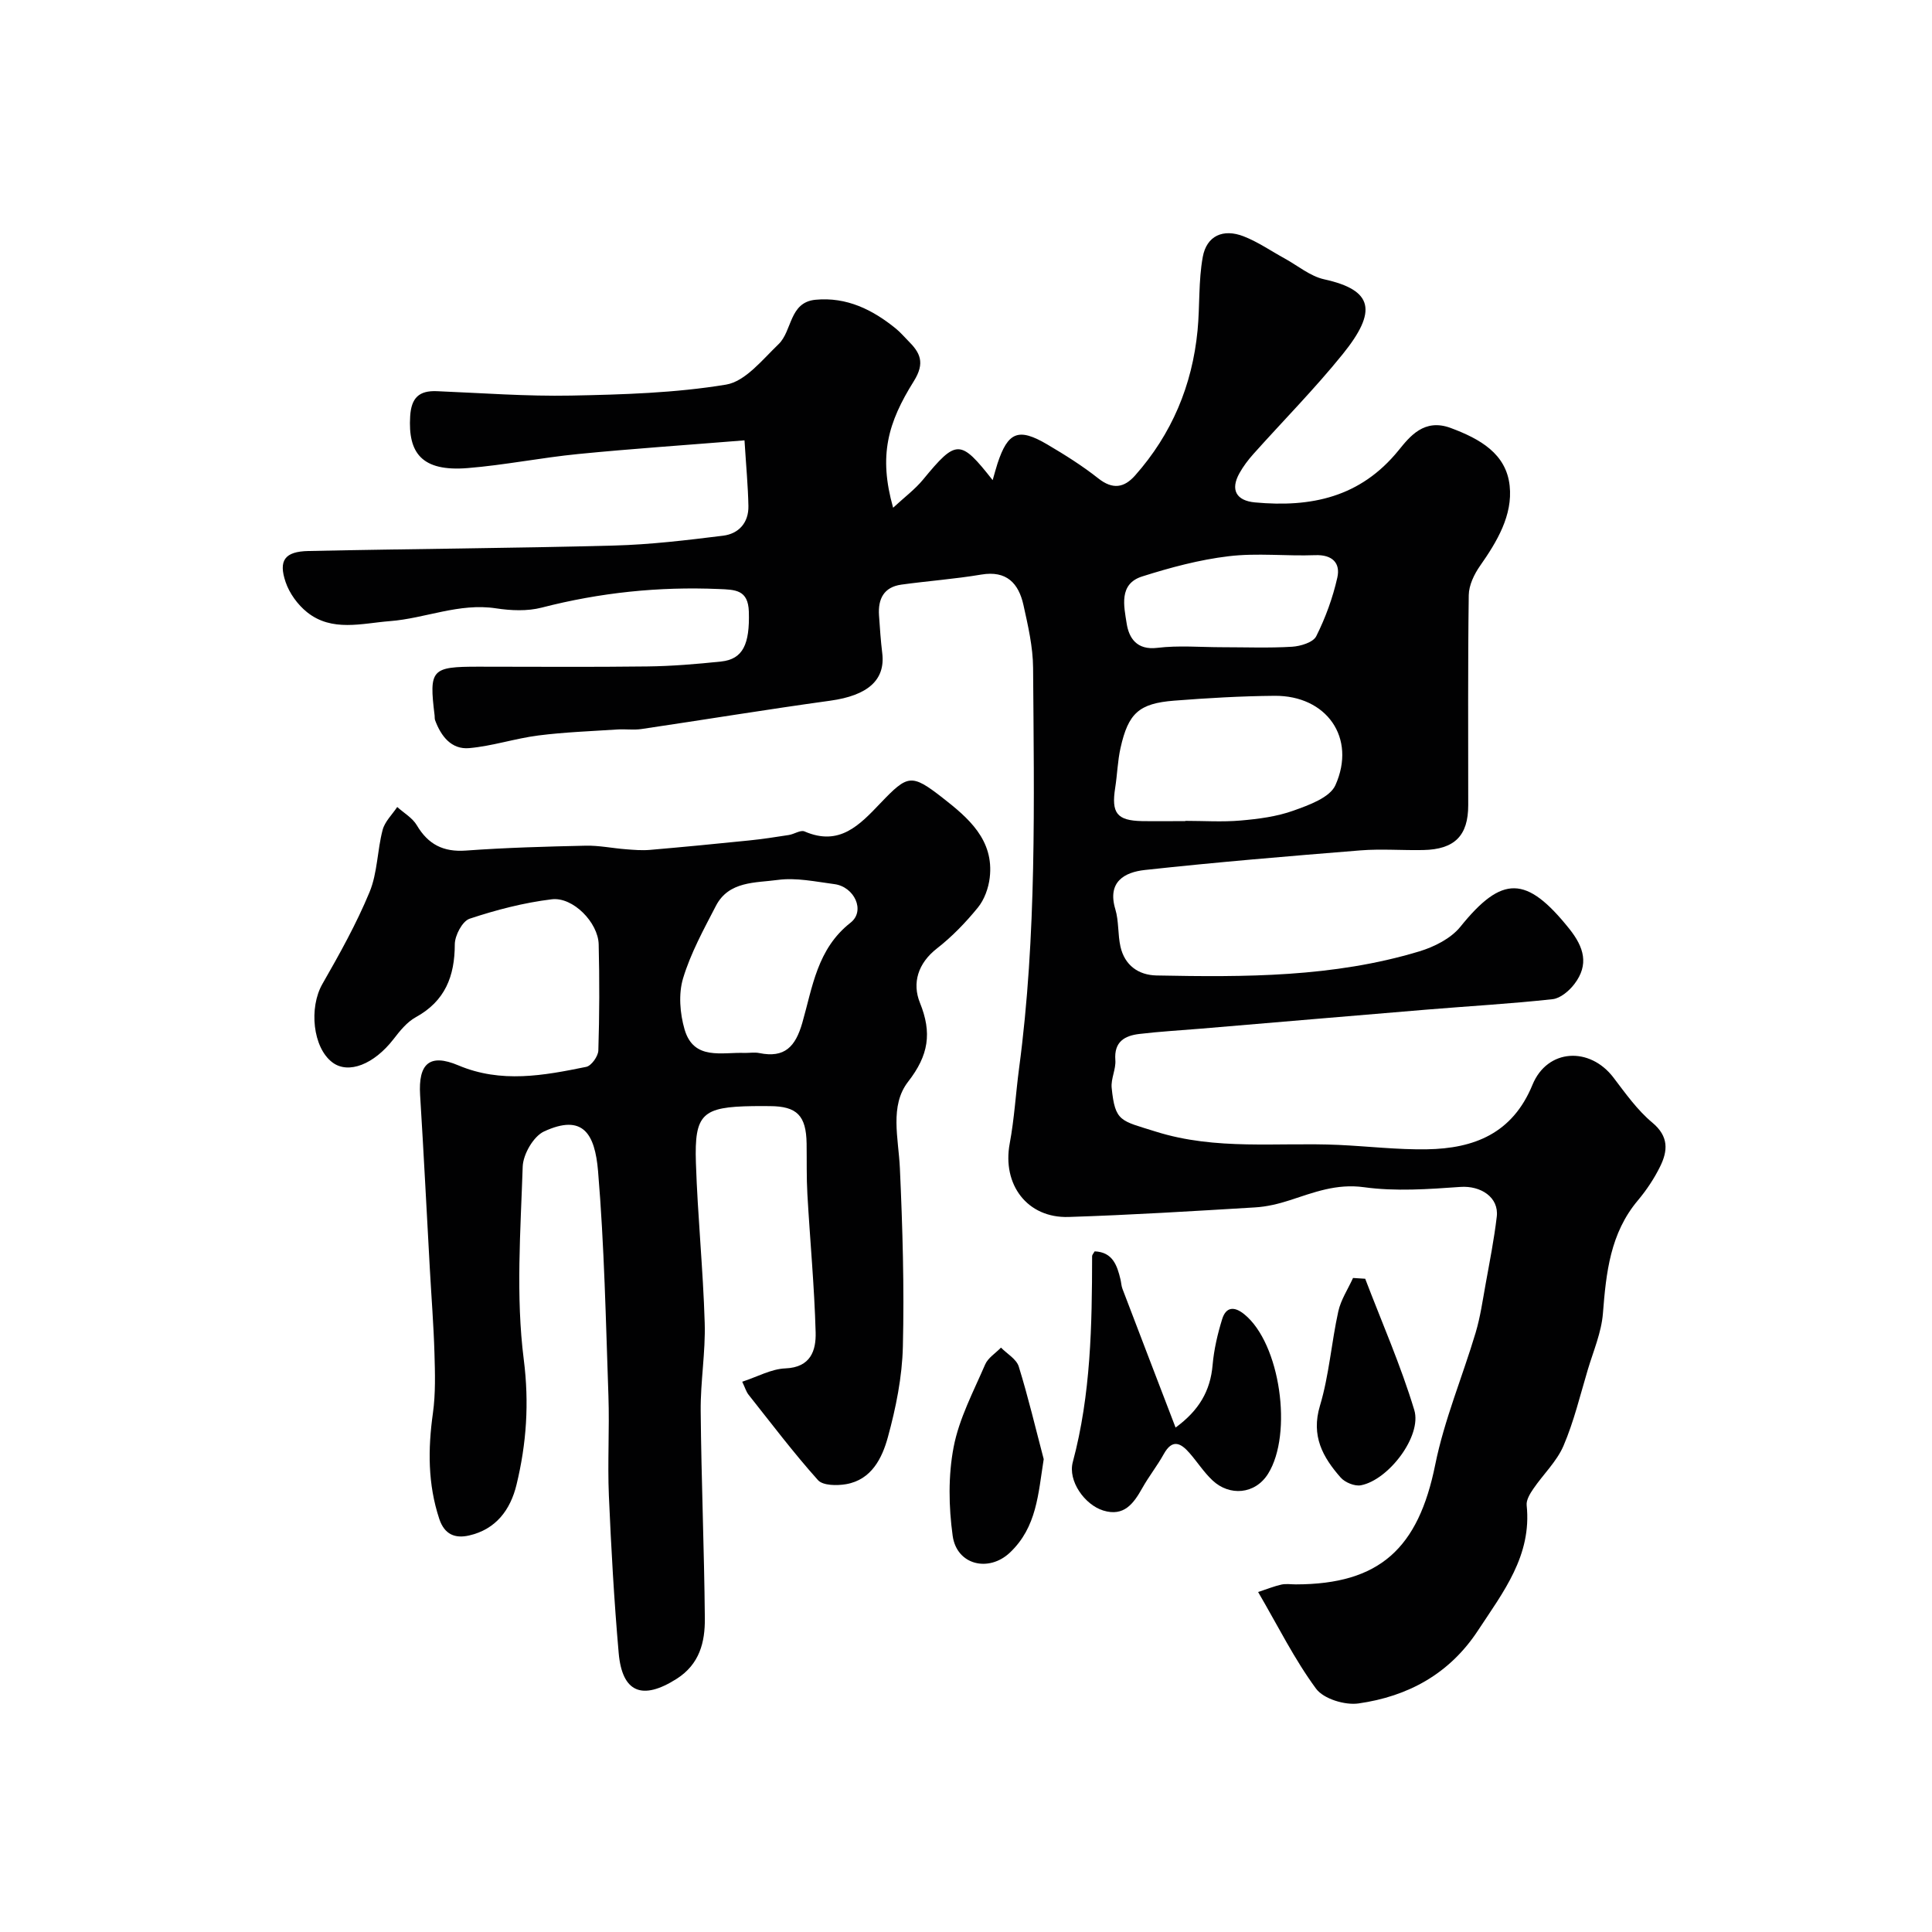 <svg enable-background="new 0 0 400 400" viewBox="0 0 400 400" xmlns="http://www.w3.org/2000/svg"><g fill="#010102"><path d="m154.14 91.17c-12.1.98-23.27 1.73-34.42 2.83-7.65.75-15.23 2.29-22.88 2.91-9.58.78-12.38-3.18-11.92-10.71.23-3.85 1.85-5.37 5.55-5.21 9.27.38 18.54 1.09 27.8.91 10.71-.21 21.52-.53 32.05-2.27 3.99-.66 7.53-5.17 10.86-8.36 2.88-2.75 2.18-8.69 7.67-9.21 6.42-.61 11.81 2.04 16.65 5.99.9.73 1.66 1.64 2.48 2.46 2.53 2.5 3.61 4.58 1.21 8.42-5.36 8.57-7.33 15.38-4.28 26.19 2.38-2.2 4.55-3.82 6.22-5.85 6.87-8.34 7.68-8.39 14.39.14.36-1.25.65-2.35 1-3.44 2.16-6.56 4.34-7.47 10.31-3.95 3.65 2.15 7.27 4.42 10.58 7.04 2.97 2.34 5.34 1.94 7.61-.63 7.59-8.57 11.82-18.65 12.92-30 .49-5.07.17-10.26 1.08-15.23.8-4.39 4.22-5.92 8.46-4.27 2.98 1.16 5.68 3.04 8.51 4.59 2.71 1.49 5.27 3.67 8.17 4.31 10.19 2.24 11.03 6.58 3.83 15.5-5.8 7.18-12.33 13.78-18.49 20.67-1.08 1.21-2.09 2.54-2.88 3.96-1.95 3.47-.64 5.71 3.22 6.06 11.6 1.07 21.8-1.04 29.71-10.77 2.33-2.87 5.3-6.69 10.81-4.64 6.07 2.26 11.49 5.32 12.2 11.97.65 6.08-2.6 11.54-6.13 16.57-1.22 1.74-2.31 4.01-2.34 6.06-.2 14.5-.1 29-.11 43.5 0 6.3-2.81 9.15-9.3 9.28-4.33.09-8.69-.27-12.99.07-14.9 1.2-29.8 2.44-44.65 4.06-4.21.46-7.84 2.43-6.12 8.14.74 2.46.49 5.2 1.06 7.73.87 3.86 3.71 5.89 7.46 5.97 18.31.36 36.63.38 54.39-4.98 3.11-.94 6.56-2.67 8.53-5.11 8.64-10.71 13.67-10.66 22.54.42 3.07 3.84 4.11 7.43 1.07 11.43-1.08 1.42-2.9 2.97-4.52 3.15-8.67.95-17.39 1.44-26.08 2.16-15.57 1.29-31.14 2.63-46.71 3.94-4.26.36-8.53.59-12.77 1.1-3.04.36-5.26 1.6-4.97 5.4.15 1.89-.95 3.88-.76 5.76.71 7.09 1.87 6.76 9.08 9.04 12.56 3.97 25.25 2.2 37.89 2.77 6.1.28 12.21 1.01 18.3.91 9.75-.16 17.71-3.26 21.85-13.35 3.08-7.51 11.86-7.95 16.77-1.5 2.49 3.27 4.93 6.73 8.04 9.32 3.46 2.88 3.22 5.87 1.6 9.14-1.22 2.47-2.8 4.84-4.57 6.95-5.75 6.82-6.59 14.98-7.25 23.4-.31 3.95-1.98 7.81-3.14 11.69-1.58 5.28-2.87 10.71-5.03 15.75-1.4 3.25-4.19 5.89-6.24 8.89-.69 1.01-1.5 2.33-1.38 3.42 1.09 10.42-4.86 17.97-10.09 25.93-5.91 9-14.5 13.64-24.73 15.09-2.81.4-7.22-.94-8.78-3.05-4.47-6.06-7.86-12.93-12-20.02 1.89-.62 3.33-1.21 4.82-1.54.95-.21 1.99-.04 2.99-.04 17.33-.02 25.36-7.43 28.86-24.79 1.88-9.3 5.64-18.2 8.37-27.34.97-3.26 1.45-6.67 2.06-10.04.84-4.65 1.76-9.29 2.31-13.97.47-4.01-3.32-6.45-7.54-6.15-6.63.47-13.41.96-19.94.06-5.73-.79-10.42 1.09-15.45 2.72-2.29.74-4.72 1.32-7.12 1.46-12.85.77-25.71 1.57-38.58 1.98-8.59.28-13.8-6.72-12.21-15.21.96-5.13 1.25-10.39 1.94-15.58 3.67-27.54 3.1-55.23 2.9-82.9-.03-4.35-1.05-8.74-2-13.03-1-4.47-3.48-7.17-8.73-6.28-5.47.92-11.04 1.32-16.54 2.08-3.63.5-4.86 2.96-4.63 6.36.18 2.61.35 5.23.67 7.83.68 5.6-3.05 8.77-10.76 9.84-13.05 1.8-26.06 3.94-39.1 5.87-1.63.24-3.33-.02-4.99.09-5.45.36-10.92.55-16.33 1.24-4.81.61-9.51 2.19-14.32 2.62-3.71.33-5.85-2.46-7.08-5.78-.11-.3-.06-.66-.1-.99-1.17-9.54-.68-10.09 9.03-10.09 11.67 0 23.33.1 35-.05 5.1-.06 10.21-.49 15.29-1.02 4.53-.48 5.94-3.59 5.74-10.31-.14-4.56-2.79-4.56-6.24-4.7-12.43-.53-24.6.74-36.65 3.85-2.98.77-6.36.62-9.45.15-7.65-1.17-14.65 2.09-22 2.65-5.77.45-11.97 2.29-17.14-1.86-1.93-1.55-3.64-3.9-4.43-6.24-1.52-4.49-.15-6.32 4.71-6.42 21.09-.45 42.19-.57 63.28-1.13 7.54-.2 15.09-1.11 22.59-2.04 3.23-.4 5.31-2.69 5.24-6.14-.08-4.12-.47-8.2-.81-13.6zm91.26 78.83c0-.02 0-.04 0-.05 3.82 0 7.67.26 11.46-.07 3.69-.32 7.49-.81 10.94-2.05 3.19-1.14 7.52-2.69 8.68-5.26 4.4-9.81-1.83-18.6-12.6-18.51-6.92.06-13.85.46-20.75 1-7.32.57-9.53 2.59-11.14 9.81-.6 2.69-.67 5.49-1.1 8.23-.83 5.24.35 6.79 5.53 6.9 2.99.05 5.99 0 8.98 0zm7.65-36c4.82 0 9.65.19 14.46-.1 1.76-.11 4.36-.9 5-2.17 1.92-3.83 3.43-7.97 4.37-12.15.67-2.99-1.01-4.77-4.56-4.64-5.98.23-12.03-.49-17.93.22-6.06.72-12.08 2.34-17.92 4.19-4.9 1.55-3.75 6.2-3.21 9.71.46 3 2.07 5.59 6.35 5.07 4.41-.54 8.95-.13 13.44-.13z"/><path d="m153.67 286.07c3.16-1.03 6.02-2.65 8.94-2.76 5.25-.21 6.36-3.72 6.26-7.45-.26-9.55-1.17-19.08-1.71-28.62-.2-3.49-.11-6.99-.16-10.48-.09-5.8-2-7.73-7.63-7.75-1.17 0-2.33-.02-3.5 0-10.45.16-12.12 1.57-11.79 11.73.36 11.04 1.49 22.06 1.82 33.11.19 6.09-.89 12.2-.83 18.3.13 14.3.73 28.59.86 42.89.05 4.93-1.07 9.53-5.88 12.57-7.04 4.46-11.24 2.87-11.96-5.39-.95-10.84-1.56-21.72-2.03-32.59-.29-6.85.14-13.73-.09-20.58-.54-15.54-.85-31.11-2.15-46.59-.65-7.69-3.09-11.94-11.17-8.21-2.2 1.01-4.34 4.73-4.43 7.28-.44 13.32-1.45 26.82.22 39.94 1.15 9.06.56 17.41-1.5 25.92-1.26 5.21-4.27 9.26-9.84 10.52-2.84.64-5.06-.16-6.15-3.43-2.39-7.22-2.36-14.47-1.32-21.9.57-4.08.44-8.29.32-12.44-.17-5.77-.63-11.54-.95-17.31-.67-12.03-1.27-24.07-2.02-36.09-.4-6.52 1.95-8.69 7.91-6.17 8.88 3.75 17.68 2.11 26.49.31 1.06-.22 2.46-2.19 2.5-3.38.23-7.33.25-14.67.07-21.99-.11-4.49-5.31-9.86-9.72-9.32-5.76.7-11.49 2.19-17 4.02-1.5.5-3.06 3.46-3.07 5.3-.01 6.63-2.01 11.76-8.09 15.1-1.82 1-3.29 2.84-4.6 4.54-4.04 5.21-9.33 7.31-12.65 4.81-4.08-3.07-4.88-11.34-2.07-16.24 3.54-6.18 7.04-12.45 9.76-19.02 1.65-3.98 1.59-8.64 2.71-12.88.45-1.72 1.98-3.17 3.02-4.74 1.38 1.24 3.15 2.25 4.05 3.77 2.36 3.99 5.5 5.59 10.18 5.25 8.25-.6 16.53-.83 24.8-1.01 2.77-.06 5.54.53 8.32.74 1.65.13 3.33.27 4.97.13 6.84-.59 13.68-1.25 20.51-1.95 2.76-.28 5.5-.7 8.24-1.13 1.12-.17 2.44-1.1 3.26-.74 7.24 3.14 11.4-1.33 15.75-5.89 5.61-5.86 6.36-6.12 12.82-1.08 5.28 4.12 10.72 8.7 9.77 16.58-.26 2.14-1.11 4.51-2.45 6.15-2.51 3.08-5.34 6.02-8.47 8.46-3.96 3.08-5.17 7.19-3.53 11.25 2.53 6.24 1.81 10.87-2.44 16.34-3.88 4.99-1.99 11.74-1.71 17.89.56 12.31.92 24.66.62 36.97-.15 6.29-1.44 12.67-3.11 18.76-1.18 4.3-3.37 8.79-8.63 9.71-1.9.33-4.82.31-5.84-.84-5.06-5.65-9.65-11.73-14.37-17.68-.49-.62-.71-1.43-1.31-2.69zm.57-68.07c1 0 2.03-.17 2.99.03 5.23 1.06 7.46-1.32 8.88-6.27 2.12-7.38 3.06-15.3 9.99-20.73 3.13-2.45.78-7.44-3.34-7.98-3.9-.51-7.93-1.39-11.74-.87-4.58.63-10.12.19-12.8 5.37-2.53 4.88-5.23 9.8-6.8 15.01-.97 3.23-.65 7.25.31 10.56 1.9 6.52 7.75 4.68 12.51 4.88z"/><path d="m226.64 259.08c3.72.15 4.65 2.89 5.35 5.83.15.64.17 1.32.4 1.92 3.58 9.4 7.19 18.79 11 28.73 4.82-3.52 7.21-7.56 7.67-12.98.28-3.2 1.03-6.41 1.98-9.48.77-2.48 2.44-2.73 4.57-1 7.48 6.05 10.09 24.79 4.93 33.03-2.7 4.31-8.01 4.66-11.5 1.37-1.78-1.67-3.13-3.79-4.74-5.64-1.82-2.1-3.57-3.02-5.35.18-1.34 2.42-3.09 4.62-4.44 7.03-1.81 3.21-3.78 5.99-8.09 4.67-3.84-1.18-7.36-6.13-6.31-10.03 3.75-14.02 3.98-28.31 4-42.64 0-.28.28-.55.53-.99z"/><path d="m216.09 302.1c-1.15 7.23-1.42 14.06-6.99 19.34-4.38 4.15-11.02 2.6-11.86-3.47-.83-6.03-.94-12.43.2-18.37 1.13-5.9 4.1-11.48 6.52-17.09.59-1.38 2.16-2.34 3.28-3.5 1.27 1.29 3.2 2.37 3.68 3.91 1.96 6.32 3.48 12.78 5.17 19.18z"/><path d="m282.65 264.75c3.45 9.04 7.37 17.94 10.16 27.18 1.63 5.39-5.34 14.49-11.04 15.58-1.28.25-3.3-.58-4.2-1.6-3.7-4.21-6.17-8.61-4.29-14.86 1.9-6.32 2.37-13.06 3.8-19.54.53-2.41 2.01-4.62 3.05-6.92.85.05 1.68.1 2.52.16z"/></g></svg>